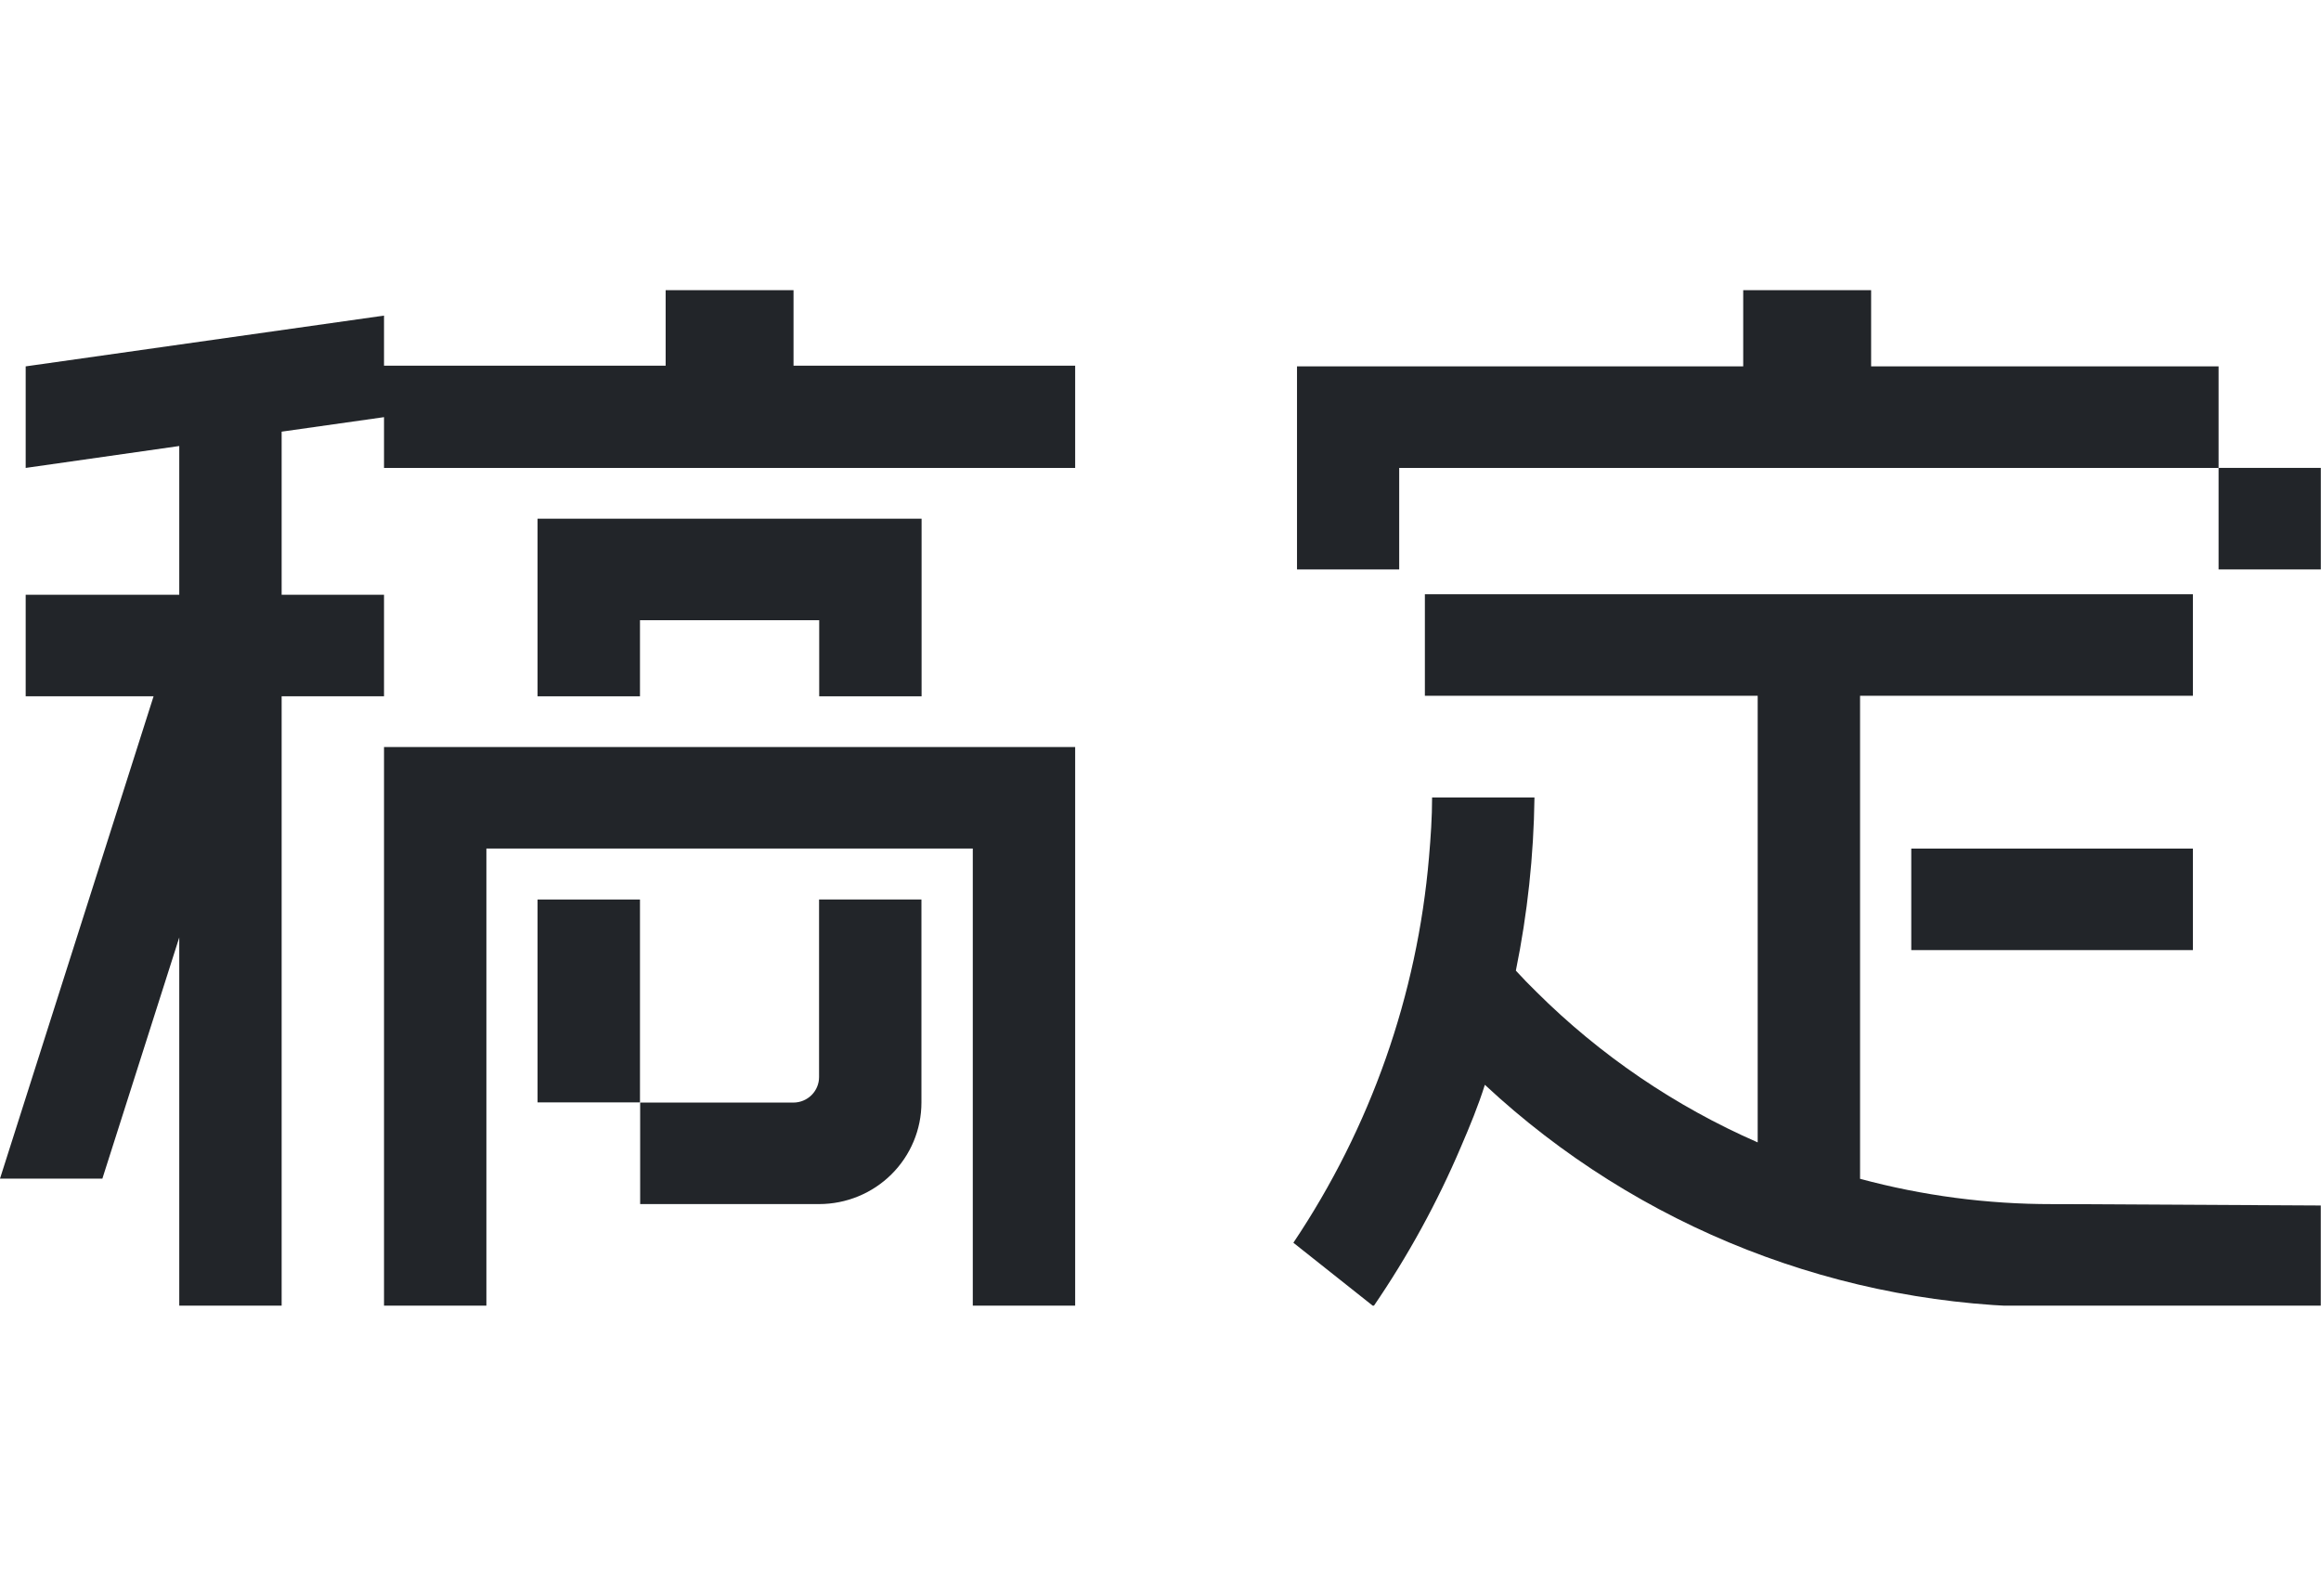<svg width="64" height="44" viewBox="0 0 64 44" fill="none" xmlns="http://www.w3.org/2000/svg">
<g clip-path="url(#clip0_3453_125374)">
<path d="M21.881 8H18.355V10.083H10.589V8.702L0.708 10.102V12.902L4.943 12.298V16.399H0.708V19.198H4.235L0 32.498H2.823L4.943 25.848V36H7.766V19.198H10.589V16.399H7.766V11.902L10.589 11.502V12.902H29.647V10.083H21.881V8Z" fill="#222529"/>
<path d="M25.412 19.199V17.101V15.701V14.302H14.823V16.399V17.101V19.199H17.647V17.101H22.589V19.199H25.412Z" fill="#222529"/>
<path d="M10.589 21.3V23.397V36H13.412V23.397H26.824V36H29.647V23.397V22.7V20.598H10.589V21.3Z" fill="#222529"/>
<path d="M17.647 24.802H14.823V30.396H17.647V24.802Z" fill="#222529"/>
<path d="M22.585 29.699C22.585 29.884 22.511 30.062 22.379 30.194C22.247 30.325 22.069 30.4 21.881 30.401H17.652V33.2H22.585C23.334 33.2 24.052 32.905 24.581 32.38C25.11 31.855 25.408 31.143 25.408 30.401V24.802H22.585V29.699Z" fill="#222529"/>
<path d="M38.582 12.902H61.176V10.102H51.595V8H48.068V10.102H38.582H35.764V12.902V15.701H38.582V12.902Z" fill="#222529"/>
<path d="M56.936 33.201H56.585C54.796 33.203 53.016 32.969 51.29 32.503V19.184H60.468V16.385H39.29V19.184H48.467V31.499C46.188 30.503 44.117 29.093 42.36 27.343C42.165 27.154 41.98 26.961 41.799 26.763C42.119 25.191 42.291 23.592 42.312 21.988H39.489C39.489 22.54 39.451 23.087 39.404 23.633C39.081 27.433 37.794 31.091 35.664 34.266L37.874 36.019C38.823 34.633 39.632 33.157 40.288 31.613C40.53 31.052 40.763 30.486 40.944 29.911C45.178 33.858 50.774 36.05 56.585 36.038H63.994V33.239L56.936 33.201Z" fill="#222529"/>
<path d="M63.995 12.901H61.176V15.701H63.995V12.901Z" fill="#222529"/>
<path d="M60.468 23.398H52.702V26.197H60.468V23.398Z" fill="#222529"/>
</g>
<defs>
<clipPath id="clip0_3453_125374">
<rect width="64" height="28" fill="white" transform="translate(0 8)"/>
</clipPath>
</defs>
</svg>

